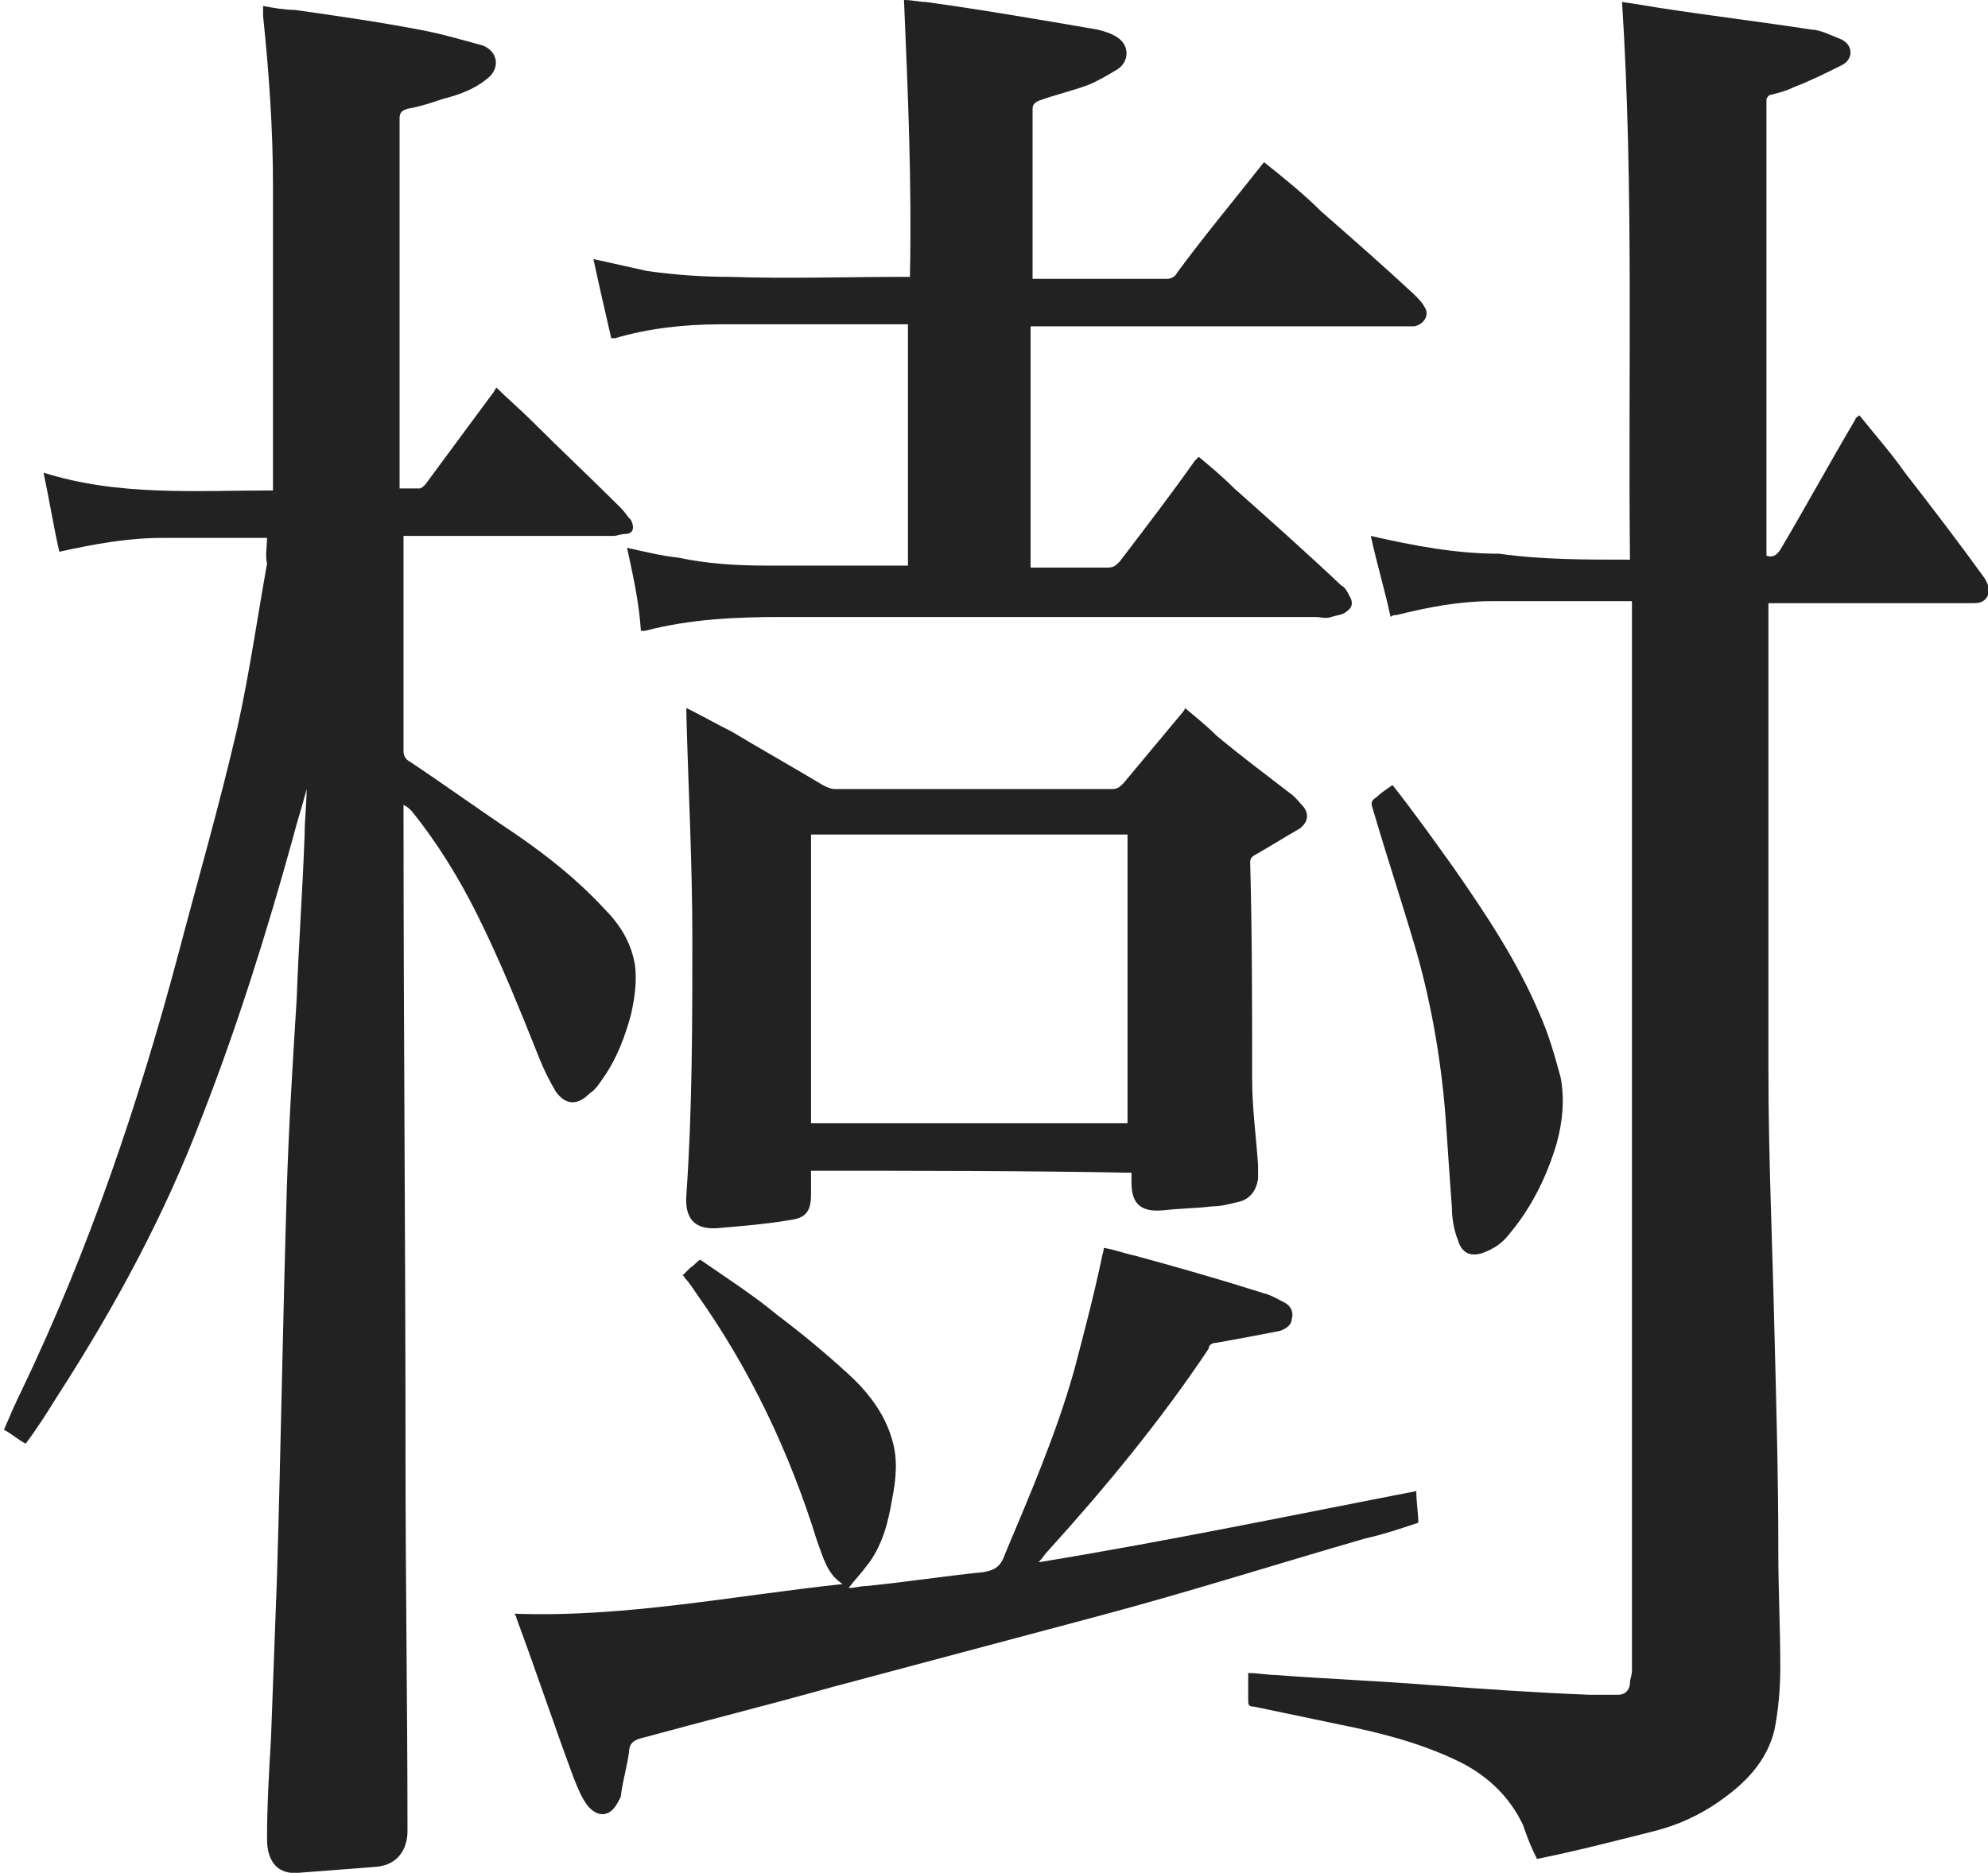 <svg version="1.1" id="レイヤー_1" xmlns="http://www.w3.org/2000/svg" x="0" y="0" viewBox="0 0 100.5 94.7" xml:space="preserve"><style>.st0{fill:#222}</style><path class="st0" d="M13.5 27.2H8.2c-1.7 0-3.4.3-5.2.7-.3-1.3-.5-2.6-.8-4 3.8 1.2 7.7.9 11.6.9V9.4c0-2.9-.2-5.7-.5-8.6V.3c.5.1 1.1.2 1.6.2 2.1.3 4.2.6 6.3 1 1.1.2 2.1.5 3.2.8.8.3.9 1.2.2 1.7-.6.5-1.4.8-2.2 1-.6.2-1.2.4-1.8.5-.3.1-.4.2-.4.5v18.7h1c.1 0 .2-.1.3-.2 1.1-1.5 2.3-3.1 3.4-4.6.1-.1.1-.2.2-.3.6.6 1.2 1.1 1.8 1.7 1.5 1.5 3 2.9 4.5 4.4.2.2.3.4.5.6.2.4.1.7-.3.7-.2 0-.4.1-.6.1H20.4V38c0 .2.1.4.3.5 1.8 1.2 3.6 2.5 5.4 3.7 1.6 1.1 3.1 2.3 4.4 3.7.8.8 1.4 1.7 1.6 2.9.1.8 0 1.6-.2 2.5-.3 1.1-.7 2.2-1.4 3.2-.2.3-.4.6-.7.8-.6.6-1.2.6-1.7-.1-.3-.5-.6-1.1-.8-1.6-1-2.5-2-5-3.2-7.4-.9-1.8-2-3.6-3.3-5.2-.1-.1-.2-.2-.4-.3v.4c0 10.8.1 21.7.1 32.5 0 6.3.1 12.7.1 19 0 .8-.4 1.7-1.6 1.8l-3.9.3c-1 .1-1.6-.5-1.6-1.7 0-1.7.1-3.4.2-5.1l.3-8.1c.2-6.6.3-13.1.5-19.7.1-3.2.3-6.4.5-9.6.1-2.8.3-5.5.4-8.3 0-.8.1-1.5.1-2.3-.2.8-.5 1.7-.7 2.5-1.3 4.7-2.8 9.5-4.6 14.1-1.9 5-4.4 9.6-7.3 14.1-.5.8-1 1.6-1.6 2.4-.4-.2-.7-.5-1.1-.7.3-.7.6-1.4.9-2C4.5 63.2 7 55.8 9 48.3c1-3.8 2.1-7.6 3-11.5.6-2.7 1-5.5 1.5-8.3-.1-.4 0-.9 0-1.3zM82.4 28.3c-.1-9.4.2-18.8-.4-28.2.7.1 1.3.2 1.9.3 2.6.4 5.1.7 7.7 1.1.4 0 1 .3 1.5.5.6.3.6 1 0 1.3-.8.4-1.6.8-2.4 1.1-.4.2-.8.3-1.2.4-.1 0-.2.2-.2.2V28.1c.3.1.5 0 .7-.3 1.3-2.2 2.5-4.4 3.8-6.6 0-.1.1-.1.2-.2.8 1 1.6 1.9 2.3 2.9 1.4 1.8 2.7 3.5 4 5.3.2.3.3.6.2.9-.2.4-.5.4-.8.4H89.4V54.1c0 4.4.2 8.7.3 13.1.1 3.8.2 7.5.2 11.3 0 1.9.1 3.8.1 5.8 0 1.1-.1 2.2-.3 3.2-.4 1.6-1.5 2.7-2.8 3.6-1 .7-2.1 1.2-3.3 1.5-2 .5-3.9 1-5.9 1.4-.3-.6-.5-1.1-.7-1.7-.7-1.5-1.9-2.6-3.4-3.3-1.9-.9-3.9-1.4-5.9-1.8-1.4-.3-2.9-.6-4.3-.9-.3 0-.3-.1-.3-.4v-1.3c.5 0 1 .1 1.4.1 2.6.2 5.2.3 7.7.5 2.7.2 5.5.4 8.2.5h1.4c.4 0 .6-.3.6-.6 0-.2.1-.4.1-.6V30.4h-7.1c-1.6 0-3.2.3-4.8.7-.1 0-.2 0-.3.1-.3-1.4-.7-2.7-1-4.1 2.2.5 4.3.9 6.5.9 2.1.3 4.3.3 6.6.3z"/><path class="st0" d="M31.7 27.7c.9.2 1.7.4 2.6.5 1.4.3 2.9.4 4.4.4h7.2V16.4h-9.5c-1.8 0-3.6.2-5.3.7h-.2c-.3-1.3-.6-2.6-.9-4l2.7.6c1.4.2 2.8.3 4.2.3 2.9.1 5.9 0 8.8 0h.3c.1-4.7-.1-9.3-.3-14 .4 0 .8.1 1.1.1 2.9.4 5.8.9 8.7 1.4.4.1.7.2 1 .4.6.4.6 1.2 0 1.6-.5.3-1 .6-1.5.8-.8.3-1.7.5-2.5.8-.2.1-.3.2-.3.4V14.1H59c.2 0 .4-.1.5-.3 1.4-1.9 2.9-3.7 4.4-5.6 1 .8 2 1.6 2.9 2.5 1.6 1.4 3.2 2.8 4.7 4.2.2.2.4.4.5.6.3.4 0 .9-.5 1H52.1v12.2H56c.3 0 .4-.1.6-.3 1.3-1.7 2.6-3.4 3.8-5.1l.2-.2c.6.5 1.2 1 1.8 1.6 1.8 1.6 3.6 3.2 5.4 4.9.2.1.3.3.4.5.2.3.2.6-.1.8-.2.2-.5.2-.8.3-.3.1-.5 0-.8 0h-27c-2.3 0-4.6.1-6.9.7h-.2c-.1-1.5-.4-2.8-.7-4.2zM41 59.2v1.2c0 .9-.3 1.2-1.1 1.3-1.2.2-2.4.3-3.6.4-1.2.1-1.7-.5-1.6-1.7.3-4.3.3-8.7.3-13 0-3.7-.2-7.5-.3-11.2v-.4c.8.4 1.5.8 2.3 1.2 1.5.9 3.1 1.8 4.6 2.7.2.1.4.2.6.2h14c.3 0 .4-.1.6-.3l3-3.6s.1-.1.1-.2c.6.5 1.1.9 1.6 1.4 1.2 1 2.4 1.9 3.7 2.9.3.2.5.5.7.7.3.4.2.8-.2 1.1-.7.4-1.5.9-2.2 1.3-.2.1-.3.2-.3.4.1 3.7.1 7.3.1 11 0 1.4.2 2.9.3 4.3v.7c-.1.7-.5 1.1-1.1 1.2-.4.1-.8.2-1.2.2-.8.1-1.6.1-2.5.2-1.1.1-1.6-.3-1.6-1.4v-.5c-5.5-.1-10.8-.1-16.2-.1zm16-17H41v14.6h16V42.2zM71.6 75.4c0 .6.1 1.1.1 1.6-.9.3-1.8.6-2.7.8-4.5 1.3-8.9 2.7-13.4 3.9l-13.5 3.6c-3.2.9-6.4 1.7-9.7 2.6-.4.1-.6.3-.6.7-.1.7-.3 1.4-.4 2.1 0 .2-.1.3-.2.5-.4.7-1 .7-1.5.1-.3-.4-.5-.9-.7-1.4-1-2.7-1.9-5.4-2.9-8.1 0 0 0-.1-.1-.2 5.6.2 11-.9 16.6-1.5-.8-.5-1-1.4-1.3-2.2-1.4-4.5-3.4-8.7-6.1-12.5-.2-.3-.4-.6-.6-.8 0 0 0-.1-.1-.1l.4-.4c.2-.1.3-.3.5-.4 1.3.9 2.7 1.8 3.9 2.8 1.2.9 2.4 1.9 3.5 2.9 1 .9 1.9 2 2.3 3.4.3 1 .2 2 0 3-.2 1.2-.5 2.4-1.3 3.4-.3.4-.6.7-.9 1.1.3 0 .6-.1.9-.1 2-.2 3.9-.5 5.9-.7.6-.1.9-.3 1.1-.9 1.3-3.1 2.6-6.1 3.5-9.3.5-1.9 1-3.8 1.4-5.7 0-.1.1-.3.1-.5.6.1 1.1.3 1.6.4 2.2.6 4.3 1.2 6.5 1.9.4.1.7.3 1.1.5.3.2.4.5.3.8 0 .3-.3.5-.6.6-1 .2-2.1.4-3.2.6-.2 0-.4.1-.4.3-2.4 3.6-5.2 7-8.1 10.2-.2.2-.3.4-.5.6 6.7-1.1 12.9-2.4 19.1-3.6zM70.4 39.7c1.1 1.4 2.1 2.8 3.1 4.2 1.6 2.3 3.2 4.7 4.3 7.3.5 1.1.8 2.2 1.1 3.3.2 1.1.1 2.2-.2 3.3-.5 1.7-1.3 3.3-2.4 4.6-.3.4-.7.7-1.2.9-.7.3-1.2.1-1.4-.6-.2-.5-.3-1.1-.3-1.6-.1-1.4-.2-2.8-.3-4.3-.2-2.9-.7-5.9-1.5-8.7-.7-2.4-1.5-4.8-2.2-7.2-.1-.3-.1-.4.2-.6.2-.2.5-.4.8-.6z"/></svg>